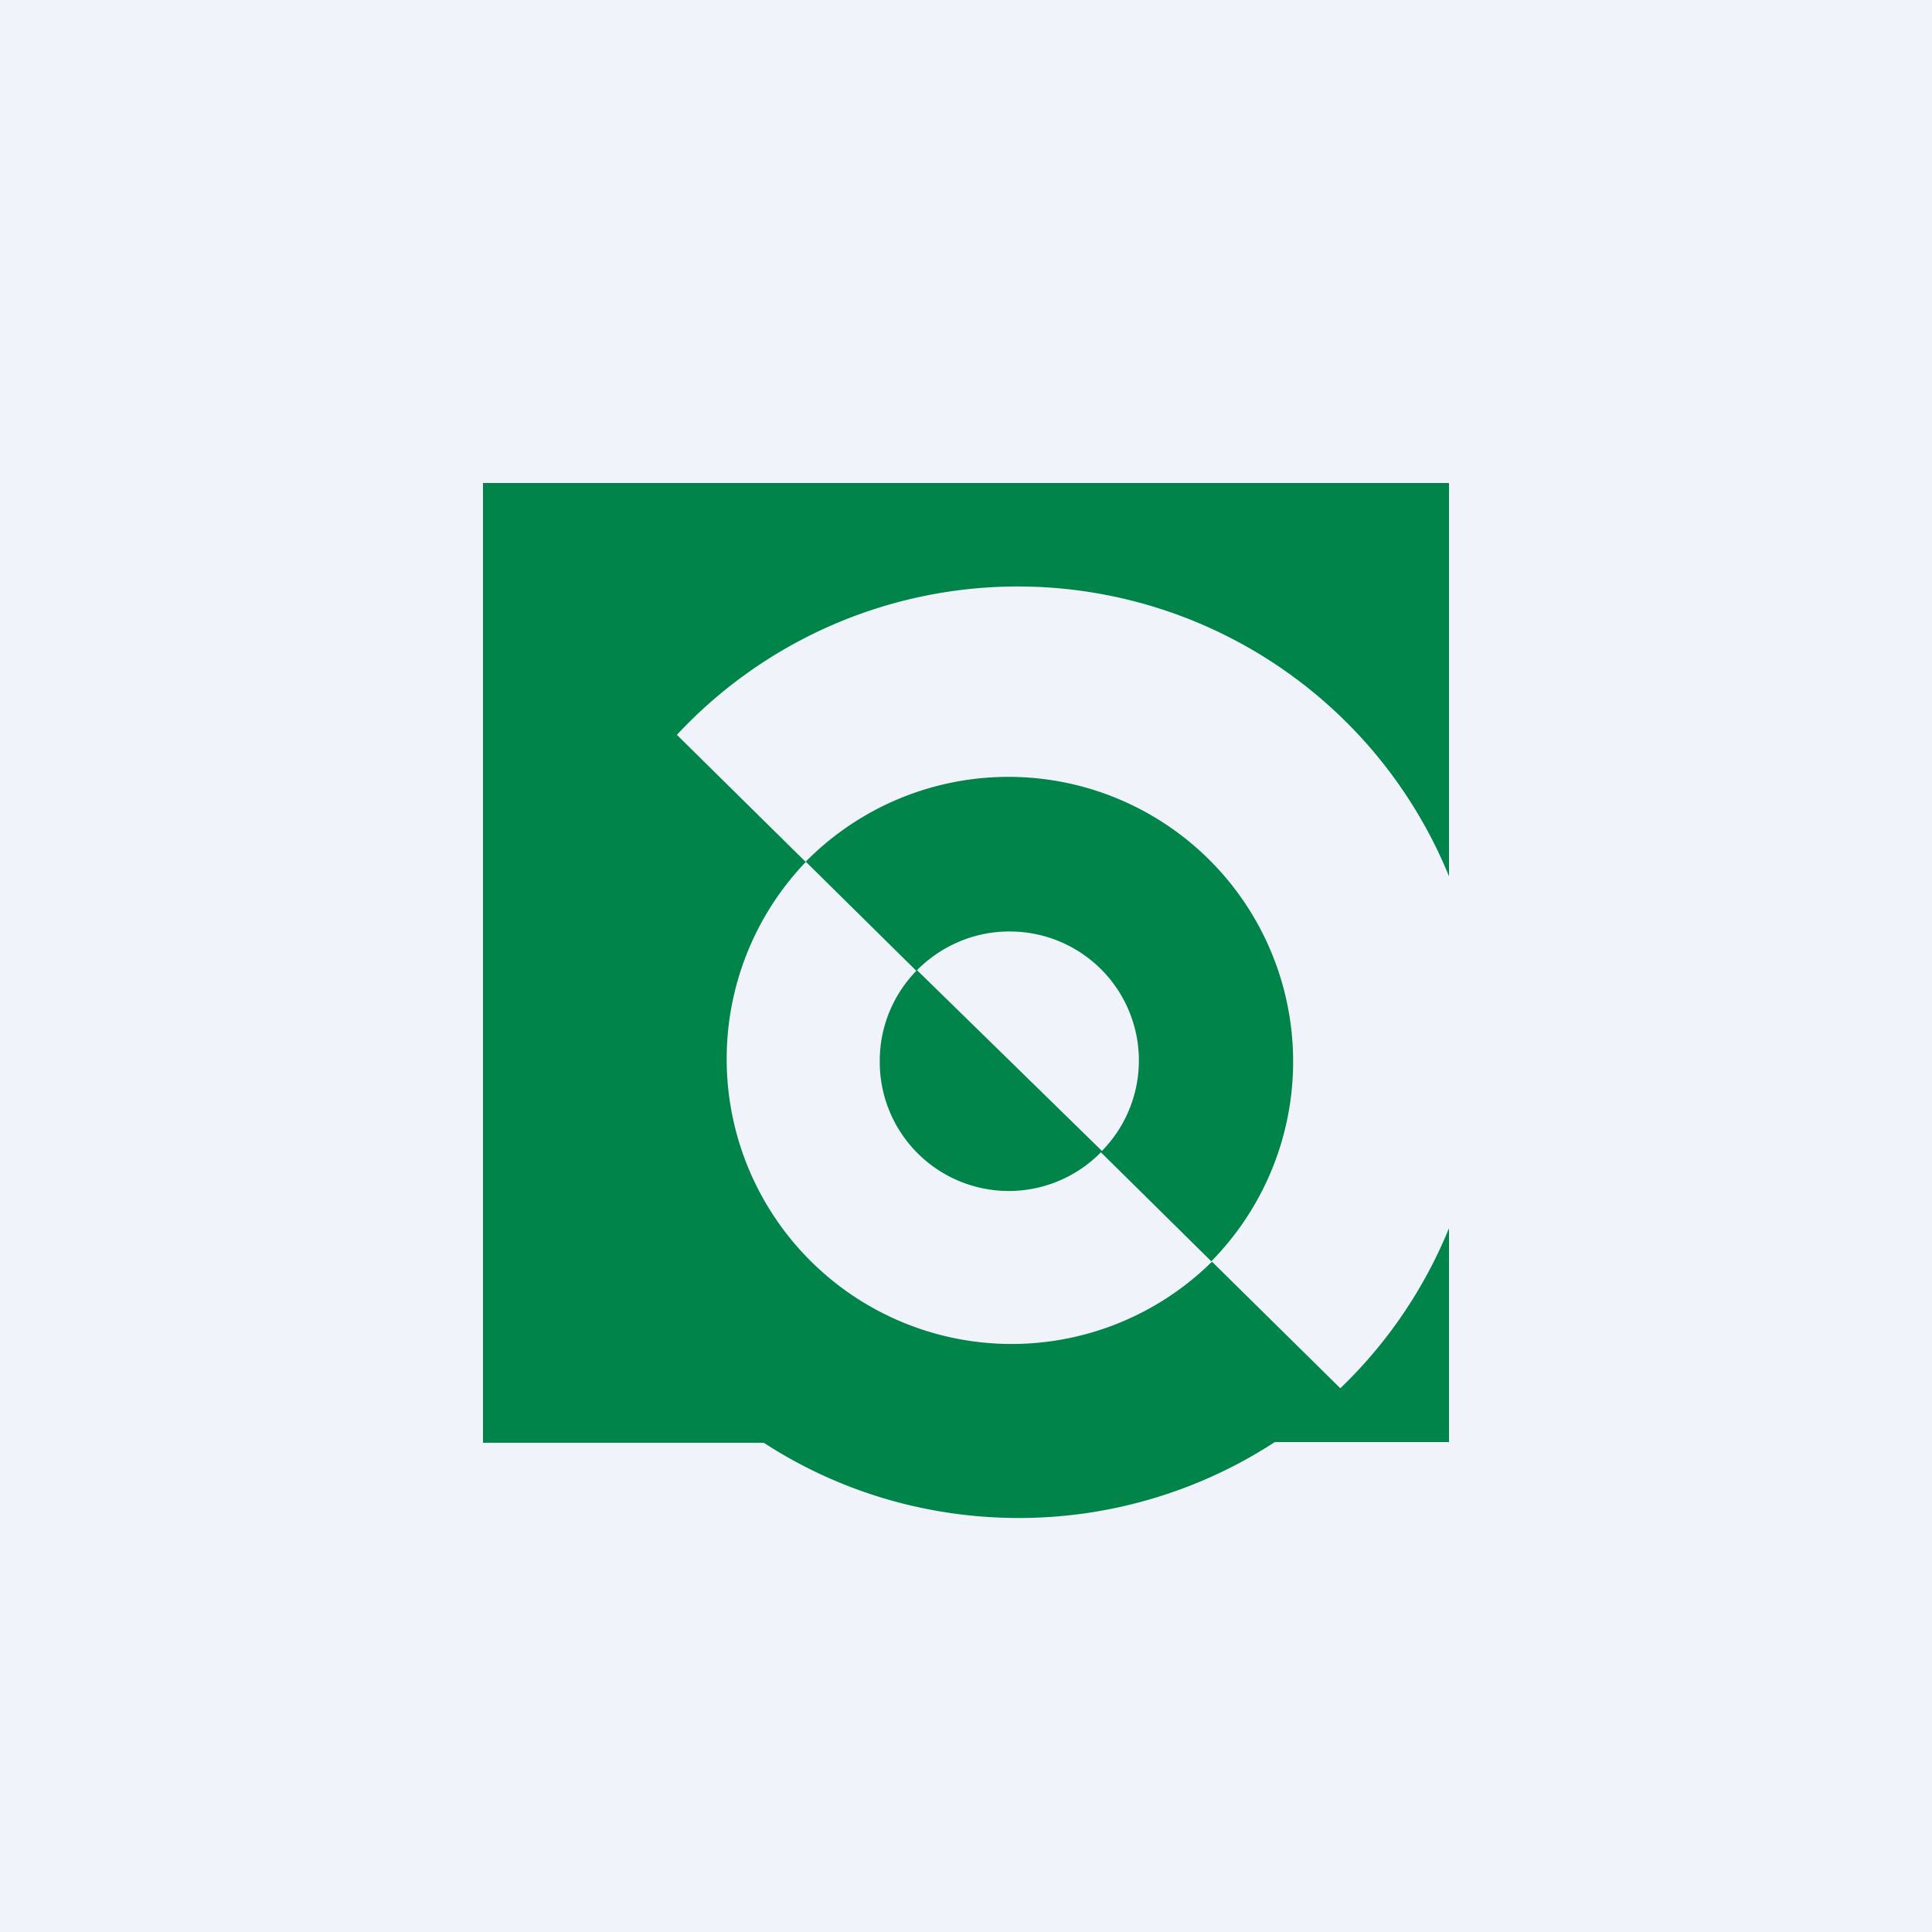 <!-- by TradingView --><svg xmlns="http://www.w3.org/2000/svg" width="56" height="56" viewBox="0 0 56 56"><path fill="#F0F3FA" d="M0 0h56v56H0z"/><path d="M14 14h28v11.4a13.5 13.5 0 0 0-22.38-4.1l3.73 3.68a8.25 8.25 0 1 1 11.76 11.58l-3.2-3.16a3.74 3.74 0 0 1-6.41-2.65c0-1.02.41-1.95 1.08-2.63l5.36 5.24A3.74 3.74 0 0 0 29.25 27c-1.05 0-2 .44-2.69 1.14l-3.2-3.16a8.26 8.26 0 0 0 11.77 11.59l3.72 3.67A13.52 13.52 0 0 0 42 35.6v6.2h-5.05A13.6 13.6 0 0 1 29.54 44c-2.73 0-5.28-.8-7.4-2.18H14V14z" fill="#00844A"/></svg>